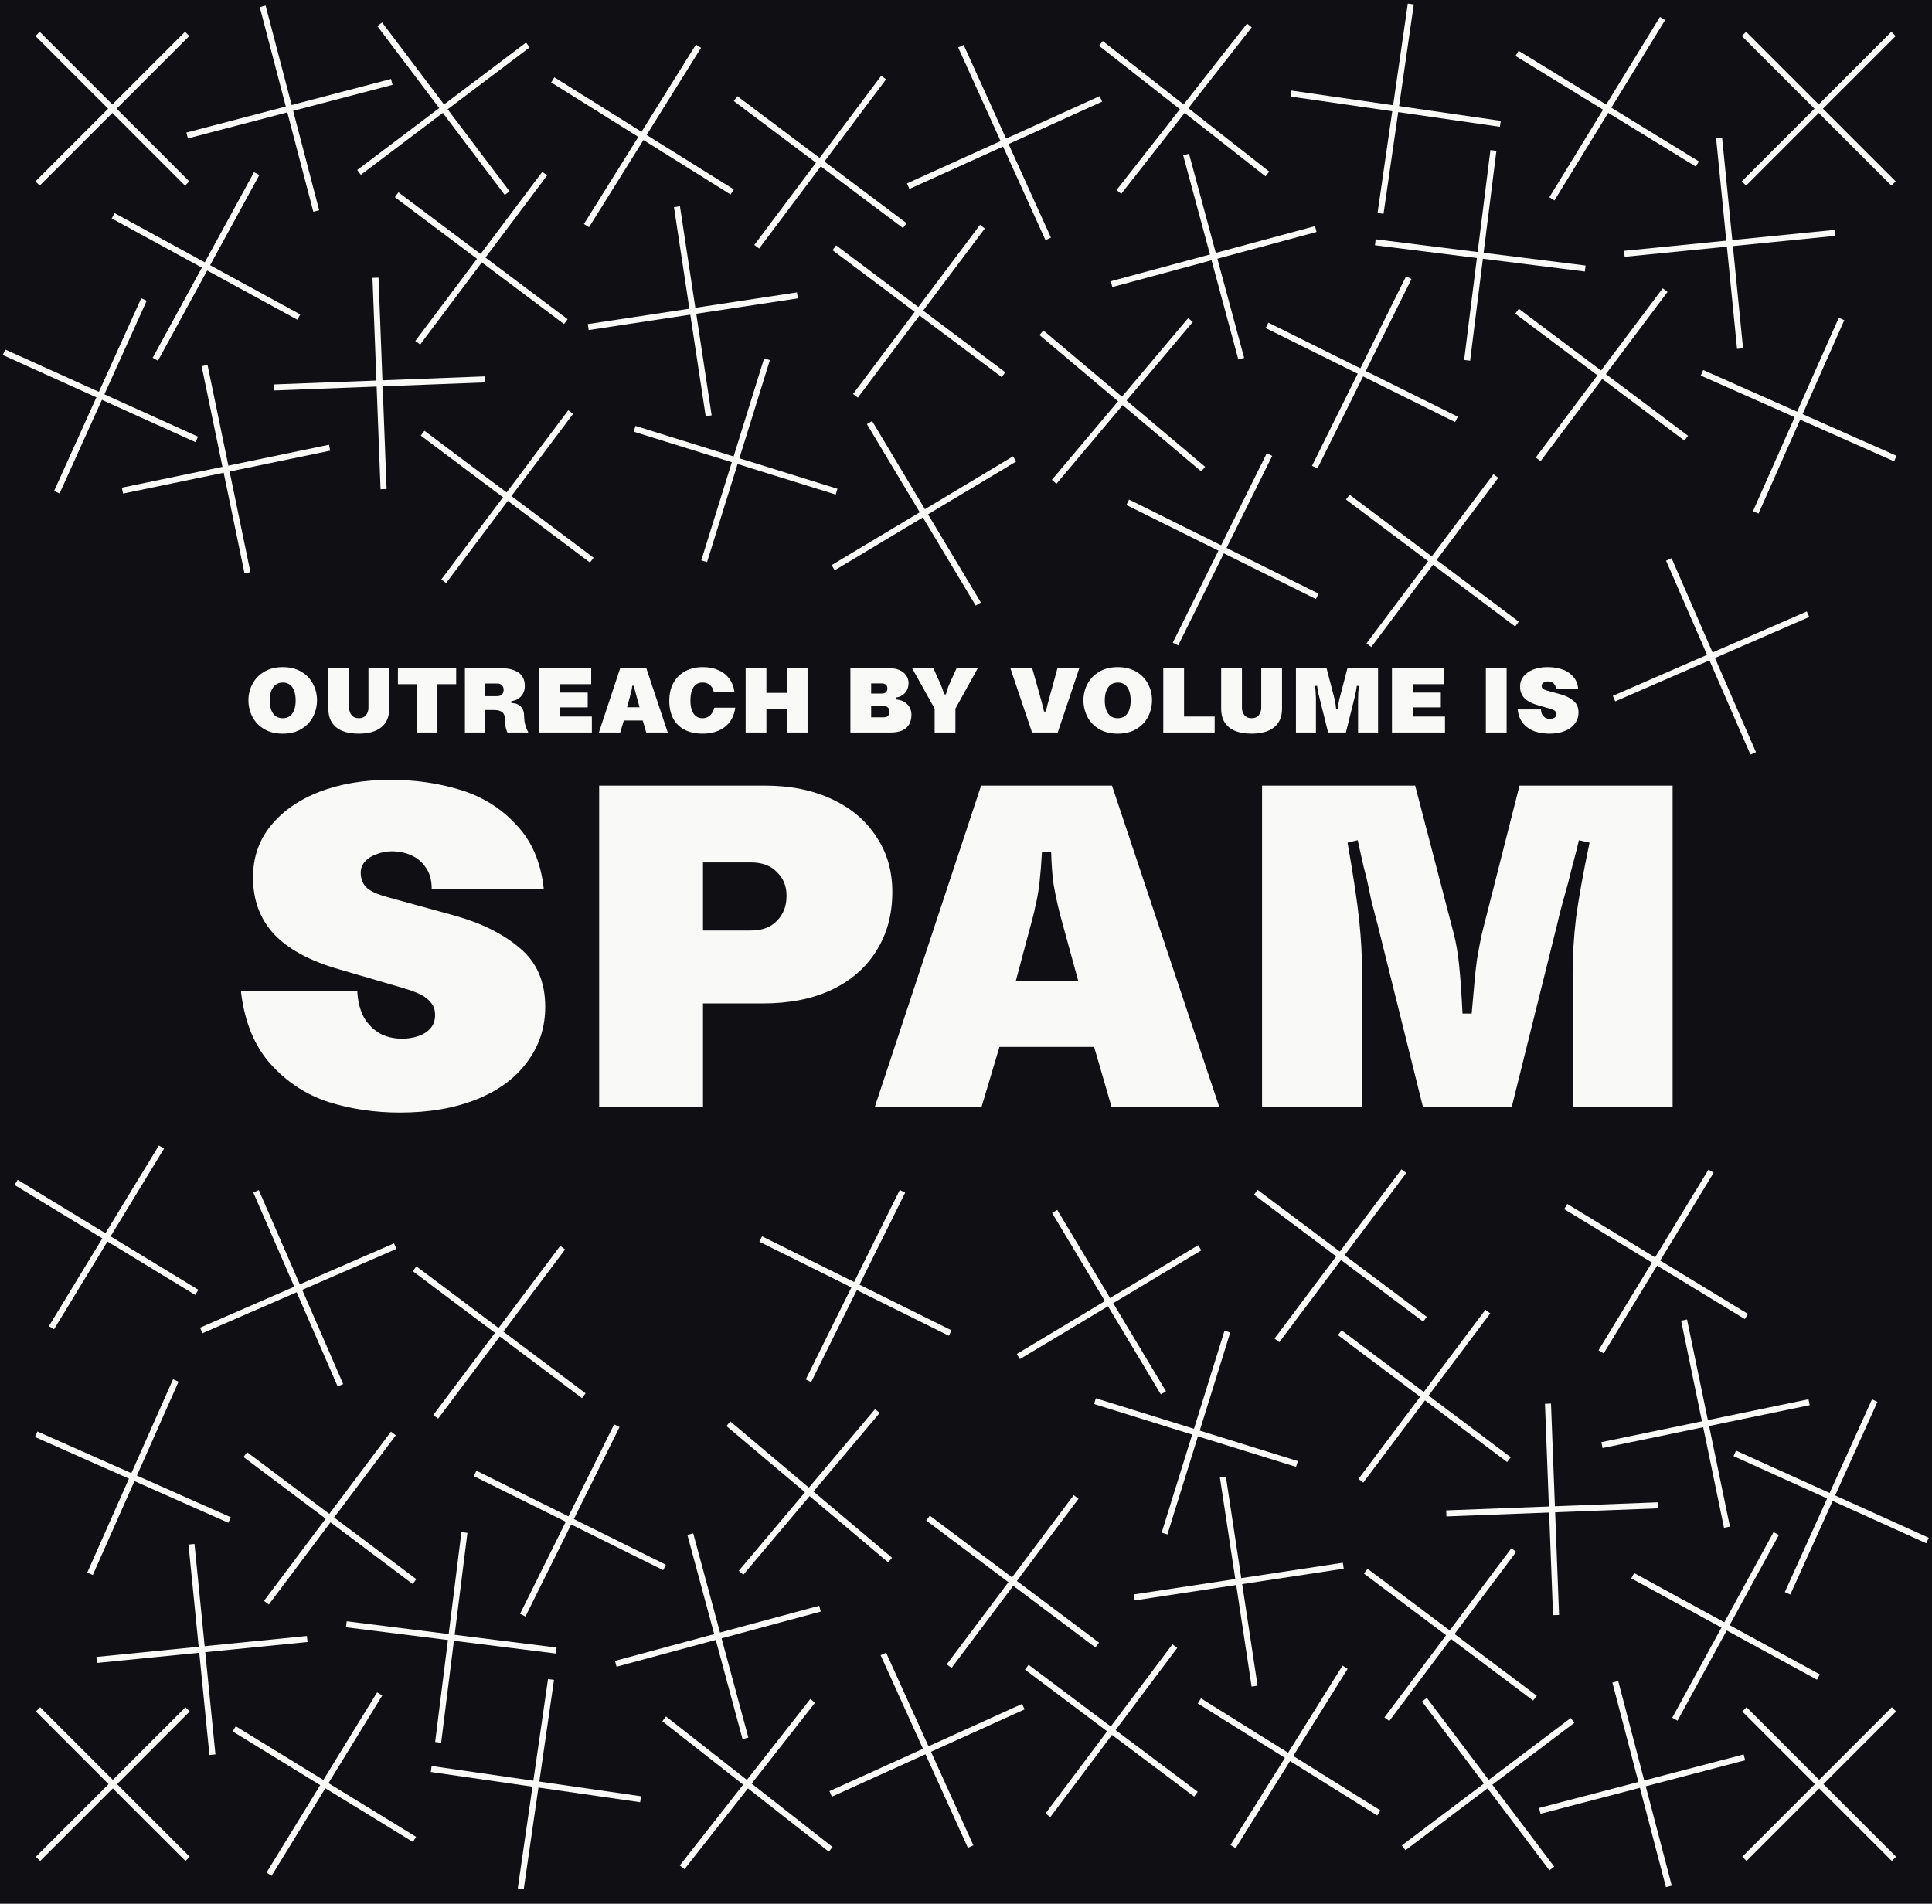 <?xml version="1.0" encoding="UTF-8"?>
<svg xmlns="http://www.w3.org/2000/svg" width="480" height="473" viewBox="0 0 480 473" fill="none">
  <rect x="0" y="0" width="480" height="473" fill="#808080" stroke="none"/>
  <g clip-path="url(#clip0_97_2458)">
    <rect width="480" height="473" fill="#100F13"></rect>
    <path d="M46.609 424.716L9.447 461.878" stroke="#F9F9F7" stroke-width="1.5"></path>
    <path d="M46.609 461.879L9.447 424.717" stroke="#F9F9F7" stroke-width="1.5"></path>
    <path d="M76.326 407.24L24.029 412.439" stroke="#F9F9F7" stroke-width="1.5"></path>
    <path d="M52.777 435.989L47.577 383.692" stroke="#F9F9F7" stroke-width="1.5"></path>
    <path d="M102.982 392.969L60.946 361.425" stroke="#F9F9F7" stroke-width="1.5"></path>
    <path d="M66.191 398.215L97.735 356.179" stroke="#F9F9F7" stroke-width="1.5"></path>
    <path d="M185.206 431.919L171.504 381.181" stroke="#F9F9F7" stroke-width="1.5"></path>
    <path d="M152.986 413.4L203.723 399.699" stroke="#F9F9F7" stroke-width="1.5"></path>
    <path d="M272.604 408.74L230.568 377.197" stroke="#F9F9F7" stroke-width="1.5"></path>
    <path d="M235.813 413.986L267.356 371.95" stroke="#F9F9F7" stroke-width="1.5"></path>
    <path d="M297.132 445.793L255.096 414.249" stroke="#F9F9F7" stroke-width="1.5"></path>
    <path d="M260.342 451.039L291.885 409.003" stroke="#F9F9F7" stroke-width="1.5"></path>
    <path d="M289.05 346.074L262.025 301" stroke="#F9F9F7" stroke-width="1.5"></path>
    <path d="M253 337.05L298.074 310.025" stroke="#F9F9F7" stroke-width="1.5"></path>
    <path d="M374.894 362.674L332.858 331.13" stroke="#F9F9F7" stroke-width="1.5"></path>
    <path d="M338.104 367.92L369.647 325.884" stroke="#F9F9F7" stroke-width="1.5"></path>
    <path d="M333.741 389.03L281.779 396.908" stroke="#F9F9F7" stroke-width="1.5"></path>
    <path d="M311.699 418.95L303.82 366.989" stroke="#F9F9F7" stroke-width="1.5"></path>
    <path d="M381.347 421.925L339.311 390.381" stroke="#F9F9F7" stroke-width="1.5"></path>
    <path d="M344.557 427.171L376.1 385.135" stroke="#F9F9F7" stroke-width="1.5"></path>
    <path d="M451.775 416.694L405.644 391.516" stroke="#F9F9F7" stroke-width="1.5"></path>
    <path d="M416.119 427.171L441.297 381.04" stroke="#F9F9F7" stroke-width="1.5"></path>
    <path d="M386.596 401.29L384.59 348.773" stroke="#F9F9F7" stroke-width="1.5"></path>
    <path d="M359.333 376.034L411.85 374.028" stroke="#F9F9F7" stroke-width="1.5"></path>
    <path d="M354.037 327.79L312.001 296.246" stroke="#F9F9F7" stroke-width="1.5"></path>
    <path d="M317.247 333.036L348.79 291" stroke="#F9F9F7" stroke-width="1.5"></path>
    <path d="M200.856 343.077L224.22 296.001" stroke="#F9F9F7" stroke-width="1.5"></path>
    <path d="M189 307.856L236.076 331.22" stroke="#F9F9F7" stroke-width="1.5"></path>
    <path d="M165.102 389.461L118.03 366.09" stroke="#F9F9F7" stroke-width="1.5"></path>
    <path d="M129.879 401.312L153.251 354.239" stroke="#F9F9F7" stroke-width="1.5"></path>
    <path d="M145.037 346.79L103.001 315.246" stroke="#F9F9F7" stroke-width="1.5"></path>
    <path d="M108.246 352.036L139.79 310" stroke="#F9F9F7" stroke-width="1.5"></path>
    <path d="M84.579 344.193L63.615 296.001" stroke="#F9F9F7" stroke-width="1.5"></path>
    <path d="M50 330.579L98.193 309.614" stroke="#F9F9F7" stroke-width="1.5"></path>
    <path d="M429.06 379.464L418.405 328" stroke="#F9F9F7" stroke-width="1.5"></path>
    <path d="M398 359.059L449.464 348.404" stroke="#F9F9F7" stroke-width="1.5"></path>
    <path d="M22.364 391.041L43.676 343.001" stroke="#F9F9F7" stroke-width="1.5"></path>
    <path d="M9 356.364L57.04 377.676" stroke="#F9F9F7" stroke-width="1.5"></path>
    <path d="M444.118 395.889L465.77 348.001" stroke="#F9F9F7" stroke-width="1.5"></path>
    <path d="M431 361.118L478.887 382.771" stroke="#F9F9F7" stroke-width="1.5"></path>
    <path d="M397.785 335.895L425.109 291.001" stroke="#F9F9F7" stroke-width="1.5"></path>
    <path d="M389 299.785L433.894 327.109" stroke="#F9F9F7" stroke-width="1.5"></path>
    <path d="M221.144 387.621L180.961 353.748" stroke="#F9F9F7" stroke-width="1.5"></path>
    <path d="M184.115 390.776L217.988 350.593" stroke="#F9F9F7" stroke-width="1.5"></path>
    <path d="M138.196 410.109L86.047 403.582" stroke="#F9F9F7" stroke-width="1.5"></path>
    <path d="M108.857 432.92L115.384 380.772" stroke="#F9F9F7" stroke-width="1.5"></path>
    <path d="M322.224 363.756L272.042 348.141" stroke="#F9F9F7" stroke-width="1.5"></path>
    <path d="M289.324 381.039L304.939 330.857" stroke="#F9F9F7" stroke-width="1.5"></path>
    <path d="M94.324 420.898L66.843 465.696" stroke="#F9F9F7" stroke-width="1.5"></path>
    <path d="M102.982 457.039L58.185 429.558" stroke="#F9F9F7" stroke-width="1.5"></path>
    <path d="M136.896 417.289L129.381 469.304" stroke="#F9F9F7" stroke-width="1.5"></path>
    <path d="M159.146 447.055L107.132 439.539" stroke="#F9F9F7" stroke-width="1.5"></path>
    <path d="M201.905 422.616L169.482 463.978" stroke="#F9F9F7" stroke-width="1.5"></path>
    <path d="M206.375 459.51L165.013 427.087" stroke="#F9F9F7" stroke-width="1.5"></path>
    <path d="M254.247 424.045L206.375 445.731" stroke="#F9F9F7" stroke-width="1.5"></path>
    <path d="M241.154 458.825L219.468 410.953" stroke="#F9F9F7" stroke-width="1.5"></path>
    <path d="M334.188 414.248L306.349 458.824" stroke="#F9F9F7" stroke-width="1.5"></path>
    <path d="M342.557 450.456L297.98 422.618" stroke="#F9F9F7" stroke-width="1.5"></path>
    <path d="M390.693 427.468L348.743 459.126" stroke="#F9F9F7" stroke-width="1.5"></path>
    <path d="M385.547 464.272L353.889 422.322" stroke="#F9F9F7" stroke-width="1.5"></path>
    <path d="M433.391 436.645L382.548 449.949" stroke="#F9F9F7" stroke-width="1.5"></path>
    <path d="M414.621 468.72L401.316 417.877" stroke="#F9F9F7" stroke-width="1.5"></path>
    <path d="M470.553 424.716L433.391 461.878" stroke="#F9F9F7" stroke-width="1.5"></path>
    <path d="M470.553 461.879L433.391 424.717" stroke="#F9F9F7" stroke-width="1.5"></path>
    <path d="M88.779 246.32C88.859 248.4 89.299 250.36 90.1 252.2C90.98 253.96 92.26 255.4 93.939 256.52C95.62 257.56 97.62 258.08 99.939 258.08C101.3 258.08 102.58 257.88 103.78 257.48C105.06 257.08 106.1 256.44 106.9 255.56C107.7 254.68 108.1 253.56 108.1 252.2C108.1 250.92 107.74 249.88 107.02 249.08C106.38 248.28 105.58 247.64 104.62 247.16C103.66 246.68 102.42 246.2 100.9 245.72C100.82 245.72 100.74 245.72 100.66 245.72C100.66 245.64 100.62 245.6 100.54 245.6L84.1 240.8C76.9 238.72 71.54 235.8 68.019 232.04C64.579 228.28 62.859 223.6 62.859 218C62.859 213.12 64.299 208.88 67.18 205.28C70.139 201.6 74.18 198.76 79.299 196.76C84.499 194.76 90.419 193.76 97.059 193.76C103.22 193.76 109.02 194.6 114.46 196.28C119.9 197.96 124.5 200.84 128.26 204.92C132.1 208.92 134.38 214.24 135.1 220.88H107.26C107.26 218.72 106.78 216.96 105.82 215.6C104.86 214.16 103.62 213.12 102.1 212.48C100.66 211.84 99.059 211.52 97.299 211.52C96.019 211.52 94.779 211.76 93.579 212.24C92.379 212.64 91.419 213.24 90.7 214.04C89.98 214.84 89.62 215.76 89.62 216.8C89.62 218.4 90.139 219.68 91.18 220.64C92.219 221.52 93.939 222.28 96.34 222.92L112.9 227.48C119.54 229.32 124.94 232 129.1 235.52C133.34 239.04 135.46 243.92 135.46 250.16C135.46 255.36 133.94 259.96 130.9 263.96C127.94 267.96 123.74 271.04 118.3 273.2C112.86 275.36 106.54 276.44 99.34 276.44C93.1 276.44 87.18 275.56 81.579 273.8C75.98 271.96 71.18 268.8 67.18 264.32C63.179 259.84 60.739 253.84 59.859 246.32H88.779ZM190.136 195.2C196.376 195.2 201.896 196.32 206.696 198.56C211.496 200.8 215.176 203.92 217.736 207.92C220.376 211.84 221.696 216.4 221.696 221.6C221.696 227.2 220.376 232.08 217.736 236.24C215.176 240.4 211.456 243.64 206.576 245.96C201.776 248.2 196.096 249.32 189.536 249.32H174.656V275H148.856V195.2H190.136ZM186.536 231.2C189.336 231.2 191.496 230.4 193.016 228.8C194.616 227.2 195.416 225.12 195.416 222.56C195.416 220.16 194.616 218.2 193.016 216.68C191.496 215.08 189.336 214.28 186.536 214.28H174.656V231.2H186.536ZM271.832 260.12H248.312L243.872 275H217.352L243.752 195.2H276.272L302.912 275H276.152L271.832 260.12ZM267.872 243.68L263.432 227.48L263.192 226.52C262.632 224.28 262.152 222 261.752 219.68C261.432 217.36 261.232 214.68 261.152 211.64H258.872C258.712 214.52 258.512 217.04 258.272 219.2C258.032 221.36 257.672 223.4 257.192 225.32C257.112 225.72 257.032 226.12 256.952 226.52C256.872 226.84 256.792 227.16 256.712 227.48L252.392 243.68H267.872ZM351.596 195.2L361.196 232.04C361.756 234.2 362.196 236.8 362.516 239.84C362.836 242.88 363.116 246.88 363.356 251.84H365.636C365.716 250.88 365.796 249.96 365.876 249.08C365.956 248.2 366.036 247.32 366.116 246.44C366.356 243.4 366.636 240.72 366.956 238.4C367.356 236 367.756 233.88 368.156 232.04L377.516 195.2H415.556V275H390.716V241.64C390.716 237.4 390.996 232.88 391.556 228.08C392.196 223.28 393.316 217.04 394.916 209.36L392.276 208.76C391.956 210.2 391.556 211.8 391.076 213.56C390.596 215.32 390.116 217.2 389.636 219.2C389.076 221.2 388.556 223.08 388.076 224.84C387.596 226.6 387.196 228.2 386.876 229.64L375.596 275H353.516L342.236 229.64C341.676 227.56 341.156 225.56 340.676 223.64C340.276 221.64 339.876 219.76 339.476 218C338.996 216.24 338.596 214.6 338.276 213.08C337.956 211.56 337.636 210.12 337.316 208.76L334.796 209.36C336.236 217.6 337.196 224 337.676 228.56C338.156 233.04 338.396 237.4 338.396 241.64V275H313.556V195.2H351.596Z" fill="#F9F9F7"></path>
    <path d="M433.278 45.589L470.44 8.427" stroke="#F9F9F7" stroke-width="1.5"></path>
    <path d="M433.278 8.426L470.44 45.588" stroke="#F9F9F7" stroke-width="1.5"></path>
    <path d="M403.562 63.065L455.859 57.865" stroke="#F9F9F7" stroke-width="1.5"></path>
    <path d="M427.111 34.315L432.311 86.613" stroke="#F9F9F7" stroke-width="1.5"></path>
    <path d="M376.905 77.336L418.941 108.88" stroke="#F9F9F7" stroke-width="1.5"></path>
    <path d="M413.696 72.09L382.152 114.126" stroke="#F9F9F7" stroke-width="1.5"></path>
    <path d="M294.682 38.386L308.383 89.123" stroke="#F9F9F7" stroke-width="1.5"></path>
    <path d="M326.902 56.904L276.164 70.606" stroke="#F9F9F7" stroke-width="1.5"></path>
    <path d="M207.284 61.565L249.32 93.108" stroke="#F9F9F7" stroke-width="1.5"></path>
    <path d="M244.075 56.318L212.531 98.355" stroke="#F9F9F7" stroke-width="1.5"></path>
    <path d="M182.755 24.512L224.792 56.055" stroke="#F9F9F7" stroke-width="1.5"></path>
    <path d="M219.546 19.266L188.003 61.302" stroke="#F9F9F7" stroke-width="1.5"></path>
    <path d="M216.024 105L243.049 150.074" stroke="#F9F9F7" stroke-width="1.5"></path>
    <path d="M252.075 114.024L207.001 141.05" stroke="#F9F9F7" stroke-width="1.5"></path>
    <path d="M104.994 107.631L147.03 139.174" stroke="#F9F9F7" stroke-width="1.5"></path>
    <path d="M141.784 102.385L110.241 144.421" stroke="#F9F9F7" stroke-width="1.5"></path>
    <path d="M146.147 81.274L198.108 73.396" stroke="#F9F9F7" stroke-width="1.5"></path>
    <path d="M168.189 51.355L176.067 103.316" stroke="#F9F9F7" stroke-width="1.5"></path>
    <path d="M98.54 48.38L140.577 79.924" stroke="#F9F9F7" stroke-width="1.5"></path>
    <path d="M135.331 43.134L103.788 85.17" stroke="#F9F9F7" stroke-width="1.5"></path>
    <path d="M28.113 53.61L74.244 78.789" stroke="#F9F9F7" stroke-width="1.5"></path>
    <path d="M63.769 43.134L38.59 89.265" stroke="#F9F9F7" stroke-width="1.5"></path>
    <path d="M93.292 69.015L95.298 121.531" stroke="#F9F9F7" stroke-width="1.5"></path>
    <path d="M120.554 94.27L68.037 96.277" stroke="#F9F9F7" stroke-width="1.5"></path>
    <path d="M315.404 112.945L292.041 160.022" stroke="#F9F9F7" stroke-width="1.5"></path>
    <path d="M327.261 148.166L280.184 124.802" stroke="#F9F9F7" stroke-width="1.5"></path>
    <path d="M314.786 80.844L361.858 104.215" stroke="#F9F9F7" stroke-width="1.5"></path>
    <path d="M350.008 68.993L326.637 116.066" stroke="#F9F9F7" stroke-width="1.5"></path>
    <path d="M334.851 123.515L376.887 155.058" stroke="#F9F9F7" stroke-width="1.5"></path>
    <path d="M371.641 118.269L340.098 160.305" stroke="#F9F9F7" stroke-width="1.5"></path>
    <path d="M414.614 139L435.579 187.193" stroke="#F9F9F7" stroke-width="1.5"></path>
    <path d="M449.194 152.614L401.001 173.579" stroke="#F9F9F7" stroke-width="1.5"></path>
    <path d="M50.828 90.841L61.482 142.305" stroke="#F9F9F7" stroke-width="1.5"></path>
    <path d="M81.888 111.246L30.424 121.901" stroke="#F9F9F7" stroke-width="1.5"></path>
    <path d="M457.523 79.264L436.212 127.304" stroke="#F9F9F7" stroke-width="1.5"></path>
    <path d="M470.888 113.94L422.848 92.629" stroke="#F9F9F7" stroke-width="1.5"></path>
    <path d="M35.77 74.416L14.117 122.303" stroke="#F9F9F7" stroke-width="1.5"></path>
    <path d="M48.888 109.187L1 87.534" stroke="#F9F9F7" stroke-width="1.5"></path>
    <path d="M40.109 285L12.785 329.894" stroke="#F9F9F7" stroke-width="1.5"></path>
    <path d="M48.894 321.109L4 293.786" stroke="#F9F9F7" stroke-width="1.5"></path>
    <path d="M258.743 82.684L298.926 116.556" stroke="#F9F9F7" stroke-width="1.5"></path>
    <path d="M295.772 79.528L261.899 119.711" stroke="#F9F9F7" stroke-width="1.5"></path>
    <path d="M341.692 60.195L393.841 66.723" stroke="#F9F9F7" stroke-width="1.5"></path>
    <path d="M371.031 37.385L364.503 89.533" stroke="#F9F9F7" stroke-width="1.5"></path>
    <path d="M157.664 106.549L207.846 122.164" stroke="#F9F9F7" stroke-width="1.5"></path>
    <path d="M190.563 89.266L174.948 139.447" stroke="#F9F9F7" stroke-width="1.5"></path>
    <path d="M385.563 49.406L413.045 4.609" stroke="#F9F9F7" stroke-width="1.5"></path>
    <path d="M376.905 13.266L421.703 40.747" stroke="#F9F9F7" stroke-width="1.5"></path>
    <path d="M342.991 53.016L350.507 1.001" stroke="#F9F9F7" stroke-width="1.5"></path>
    <path d="M320.741 23.25L372.756 30.766" stroke="#F9F9F7" stroke-width="1.5"></path>
    <path d="M277.982 47.688L310.406 6.327" stroke="#F9F9F7" stroke-width="1.5"></path>
    <path d="M273.513 10.795L314.875 43.218" stroke="#F9F9F7" stroke-width="1.5"></path>
    <path d="M225.64 46.26L273.513 24.574" stroke="#F9F9F7" stroke-width="1.5"></path>
    <path d="M238.734 11.479L260.42 59.352" stroke="#F9F9F7" stroke-width="1.5"></path>
    <path d="M145.7 56.057L173.539 11.48" stroke="#F9F9F7" stroke-width="1.5"></path>
    <path d="M137.331 19.849L181.907 47.687" stroke="#F9F9F7" stroke-width="1.5"></path>
    <path d="M89.194 42.837L131.144 11.179" stroke="#F9F9F7" stroke-width="1.5"></path>
    <path d="M94.341 6.032L125.999 47.982" stroke="#F9F9F7" stroke-width="1.5"></path>
    <path d="M46.497 33.66L97.34 20.355" stroke="#F9F9F7" stroke-width="1.5"></path>
    <path d="M65.267 1.585L78.572 52.428" stroke="#F9F9F7" stroke-width="1.5"></path>
    <path d="M9.335 45.589L46.497 8.427" stroke="#F9F9F7" stroke-width="1.5"></path>
    <path d="M9.335 8.426L46.497 45.588" stroke="#F9F9F7" stroke-width="1.5"></path>
    <path d="M70.24 165.752C72.048 165.752 73.592 166.136 74.872 166.904C76.168 167.672 77.136 168.688 77.776 169.952C78.432 171.2 78.76 172.536 78.76 173.96C78.76 175.4 78.44 176.76 77.8 178.04C77.16 179.304 76.2 180.328 74.92 181.112C73.64 181.896 72.08 182.288 70.24 182.288C68.4 182.288 66.84 181.896 65.56 181.112C64.28 180.328 63.32 179.304 62.68 178.04C62.04 176.776 61.72 175.424 61.72 173.984C61.72 172.56 62.048 171.224 62.704 169.976C63.36 168.712 64.328 167.696 65.608 166.928C66.888 166.144 68.432 165.752 70.24 165.752ZM70.264 178.448C70.968 178.448 71.552 178.272 72.016 177.92C72.496 177.552 72.856 177.04 73.096 176.384C73.336 175.712 73.456 174.928 73.456 174.032C73.456 173.136 73.336 172.36 73.096 171.704C72.872 171.032 72.52 170.512 72.04 170.144C71.576 169.776 71 169.592 70.312 169.592H70.264C69.56 169.592 68.968 169.776 68.488 170.144C68.008 170.512 67.64 171.032 67.384 171.704C67.144 172.36 67.024 173.136 67.024 174.032C67.024 174.928 67.144 175.712 67.384 176.384C67.624 177.04 67.984 177.552 68.464 177.92C68.944 178.272 69.528 178.448 70.216 178.448H70.264ZM89.141 182.288C87.557 182.288 86.197 182.064 85.061 181.616C83.941 181.152 83.077 180.456 82.469 179.528C81.877 178.6 81.581 177.448 81.581 176.072V166.04H86.741V175.808C86.741 176.576 86.949 177.208 87.365 177.704C87.781 178.2 88.373 178.448 89.141 178.448H89.189C89.941 178.448 90.517 178.2 90.917 177.704C91.333 177.208 91.541 176.576 91.541 175.808V166.04H96.701V176.072C96.701 178.12 96.037 179.672 94.709 180.728C93.397 181.768 91.541 182.288 89.141 182.288ZM113.336 170H108.68V182H103.52V170H98.864V166.04H113.336V170ZM124.721 166.04C126.417 166.04 127.785 166.4 128.825 167.12C129.865 167.84 130.385 168.936 130.385 170.408C130.385 171.176 130.225 171.84 129.905 172.4C129.585 172.944 129.169 173.368 128.657 173.672C128.145 173.976 127.609 174.152 127.049 174.2V174.68C128.009 174.68 128.777 174.96 129.353 175.52C129.929 176.064 130.217 176.88 130.217 177.968C130.217 178.4 130.257 178.872 130.337 179.384C130.433 179.864 130.553 180.32 130.697 180.752C130.857 181.184 131.025 181.544 131.201 181.832V182H126.065C125.937 181.728 125.825 181.424 125.729 181.088C125.633 180.736 125.553 180.36 125.489 179.96C125.441 179.528 125.417 179.064 125.417 178.568C125.417 178.12 125.337 177.744 125.177 177.44C125.017 177.12 124.737 176.872 124.337 176.696C123.937 176.504 123.385 176.408 122.681 176.408H120.545V182H115.505V166.04H124.721ZM123.473 172.976C124.033 172.976 124.449 172.832 124.721 172.544C124.993 172.256 125.129 171.88 125.129 171.416C125.129 170.952 124.993 170.576 124.721 170.288C124.465 169.984 124.057 169.832 123.497 169.832H120.545V172.976H123.473ZM147.049 178.04V182H133.873V166.04H146.881V170H139.033V172.088H146.017V175.76H139.033V178.04H147.049ZM159.687 179.024H154.983L154.095 182H148.791L154.071 166.04H160.575L165.903 182H160.551L159.687 179.024ZM158.895 175.736L158.007 172.496L157.887 172.016C157.807 171.76 157.735 171.512 157.671 171.272C157.623 171.016 157.583 170.72 157.551 170.384H157.095C157.015 171.008 156.895 171.632 156.735 172.256L156.663 172.496L155.799 175.736H158.895ZM182.674 175.832C182.482 177.24 182.018 178.432 181.282 179.408C180.546 180.368 179.602 181.088 178.45 181.568C177.314 182.048 176.034 182.288 174.61 182.288C172.85 182.288 171.346 181.968 170.098 181.328C168.85 180.672 167.898 179.736 167.242 178.52C166.602 177.288 166.282 175.816 166.282 174.104C166.282 172.424 166.618 170.96 167.29 169.712C167.978 168.448 168.954 167.472 170.218 166.784C171.482 166.096 172.954 165.752 174.634 165.752C176.074 165.752 177.354 166 178.474 166.496C179.594 166.976 180.498 167.688 181.186 168.632C181.874 169.56 182.314 170.688 182.506 172.016H177.346C177.266 171.52 177.098 171.088 176.842 170.72C176.586 170.352 176.266 170.072 175.882 169.88C175.498 169.688 175.082 169.592 174.634 169.592H174.49C173.866 169.592 173.33 169.76 172.882 170.096C172.45 170.432 172.114 170.936 171.874 171.608C171.65 172.28 171.538 173.104 171.538 174.08C171.538 175.04 171.658 175.848 171.898 176.504C172.154 177.144 172.498 177.632 172.93 177.968C173.378 178.288 173.898 178.448 174.49 178.448H174.586C175.082 178.448 175.522 178.336 175.906 178.112C176.306 177.888 176.634 177.576 176.89 177.176C177.162 176.776 177.354 176.328 177.466 175.832H182.674ZM200.636 166.04V182H195.476V176.12H190.412V182H185.252V166.04H190.412V172.16H195.476V166.04H200.636ZM221.118 166.04C222.046 166.04 222.854 166.2 223.542 166.52C224.246 166.84 224.782 167.28 225.15 167.84C225.534 168.4 225.726 169.024 225.726 169.712C225.726 170.4 225.582 171.008 225.294 171.536C225.022 172.048 224.646 172.456 224.166 172.76C223.686 173.064 223.142 173.248 222.534 173.312V173.792C223.238 173.824 223.886 173.992 224.478 174.296C225.07 174.6 225.542 175.032 225.894 175.592C226.262 176.152 226.446 176.816 226.446 177.584C226.446 178.48 226.262 179.264 225.894 179.936C225.542 180.592 224.982 181.104 224.214 181.472C223.446 181.824 222.47 182 221.286 182H211.278V166.04H221.118ZM219.438 178.232C219.774 178.232 220.054 178.184 220.278 178.088C220.518 177.976 220.694 177.816 220.806 177.608C220.934 177.384 220.998 177.12 220.998 176.816C220.998 176.384 220.862 176.04 220.59 175.784C220.318 175.528 219.934 175.4 219.438 175.4H216.438V178.232H219.438ZM219.054 172.328C219.518 172.328 219.87 172.216 220.11 171.992C220.35 171.768 220.47 171.456 220.47 171.056C220.47 170.656 220.35 170.352 220.11 170.144C219.87 169.92 219.518 169.808 219.054 169.808H216.438V172.328H219.054ZM226.617 166.04H231.897L233.697 170.024C234.033 170.792 234.329 171.624 234.585 172.52H235.017C235.241 171.608 235.521 170.768 235.857 170L237.657 166.04H242.913L237.369 176.072V182H232.209V176.072L226.617 166.04ZM256.454 166.04L258.374 172.88C258.406 173.008 258.438 173.144 258.47 173.288C258.518 173.416 258.566 173.56 258.614 173.72C258.742 174.2 258.878 174.728 259.022 175.304C259.182 175.864 259.302 176.36 259.382 176.792H259.838C259.918 176.36 260.03 175.872 260.174 175.328C260.318 174.768 260.462 174.248 260.606 173.768C260.654 173.608 260.694 173.456 260.726 173.312C260.774 173.152 260.814 173.008 260.846 172.88L262.718 166.04H268.142L262.79 182H256.406L251.03 166.04H256.454ZM277.694 165.752C279.502 165.752 281.046 166.136 282.326 166.904C283.622 167.672 284.59 168.688 285.23 169.952C285.886 171.2 286.214 172.536 286.214 173.96C286.214 175.4 285.894 176.76 285.254 178.04C284.614 179.304 283.654 180.328 282.374 181.112C281.094 181.896 279.534 182.288 277.694 182.288C275.854 182.288 274.294 181.896 273.014 181.112C271.734 180.328 270.774 179.304 270.134 178.04C269.494 176.776 269.174 175.424 269.174 173.984C269.174 172.56 269.502 171.224 270.158 169.976C270.814 168.712 271.782 167.696 273.062 166.928C274.342 166.144 275.886 165.752 277.694 165.752ZM277.718 178.448C278.422 178.448 279.006 178.272 279.47 177.92C279.95 177.552 280.31 177.04 280.55 176.384C280.79 175.712 280.91 174.928 280.91 174.032C280.91 173.136 280.79 172.36 280.55 171.704C280.326 171.032 279.974 170.512 279.494 170.144C279.03 169.776 278.454 169.592 277.766 169.592H277.718C277.014 169.592 276.422 169.776 275.942 170.144C275.462 170.512 275.094 171.032 274.838 171.704C274.598 172.36 274.478 173.136 274.478 174.032C274.478 174.928 274.598 175.712 274.838 176.384C275.078 177.04 275.438 177.552 275.918 177.92C276.398 178.272 276.982 178.448 277.67 178.448H277.718ZM301.779 178.04V182H289.011V166.04H294.171V178.04H301.779ZM310.955 182.288C309.371 182.288 308.011 182.064 306.875 181.616C305.755 181.152 304.891 180.456 304.283 179.528C303.691 178.6 303.395 177.448 303.395 176.072V166.04H308.555V175.808C308.555 176.576 308.763 177.208 309.179 177.704C309.595 178.2 310.187 178.448 310.955 178.448H311.003C311.755 178.448 312.331 178.2 312.731 177.704C313.147 177.208 313.355 176.576 313.355 175.808V166.04H318.515V176.072C318.515 178.12 317.851 179.672 316.523 180.728C315.211 181.768 313.355 182.288 310.955 182.288ZM329.582 166.04L331.502 173.408C331.518 173.472 331.534 173.544 331.55 173.624C331.566 173.688 331.582 173.752 331.598 173.816C331.694 174.184 331.766 174.576 331.814 174.992C331.878 175.392 331.926 175.792 331.958 176.192H332.366C332.398 175.584 332.518 174.816 332.726 173.888C332.742 173.808 332.758 173.728 332.774 173.648C332.806 173.568 332.83 173.488 332.846 173.408L334.766 166.04H342.374V182H337.406V174.128C337.406 173.408 337.422 172.752 337.454 172.16C337.502 171.552 337.558 170.984 337.622 170.456L337.118 170.384C337.102 170.432 337.094 170.48 337.094 170.528C337.094 170.576 337.086 170.616 337.07 170.648C336.958 171.416 336.814 172.176 336.638 172.928L334.382 182H329.966L327.71 172.928C327.662 172.752 327.614 172.584 327.566 172.424C327.534 172.248 327.502 172.08 327.47 171.92C327.422 171.68 327.382 171.44 327.35 171.2C327.318 170.944 327.278 170.672 327.23 170.384L326.726 170.456C326.838 171.32 326.91 172.336 326.942 173.504V173.888V182H321.974V166.04H329.582ZM359.003 178.04V182H345.827V166.04H358.835V170H350.987V172.088H357.971V175.76H350.987V178.04H359.003ZM374.317 166.04V182H369.157V166.04H374.317ZM382.84 176.264C382.856 176.68 382.944 177.072 383.104 177.44C383.28 177.792 383.536 178.08 383.872 178.304C384.208 178.512 384.608 178.616 385.072 178.616C385.344 178.616 385.6 178.576 385.84 178.496C386.096 178.416 386.304 178.288 386.464 178.112C386.624 177.936 386.704 177.712 386.704 177.44C386.704 177.184 386.632 176.976 386.488 176.816C386.36 176.656 386.2 176.528 386.008 176.432C385.816 176.336 385.568 176.24 385.264 176.144C385.248 176.144 385.232 176.144 385.216 176.144C385.216 176.128 385.208 176.12 385.192 176.12L381.904 175.16C380.464 174.744 379.392 174.16 378.688 173.408C378 172.656 377.656 171.72 377.656 170.6C377.656 169.624 377.944 168.776 378.52 168.056C379.112 167.32 379.92 166.752 380.944 166.352C381.984 165.952 383.168 165.752 384.496 165.752C385.728 165.752 386.888 165.92 387.976 166.256C389.064 166.592 389.984 167.168 390.736 167.984C391.504 168.784 391.96 169.848 392.104 171.176H386.536C386.536 170.744 386.44 170.392 386.248 170.12C386.056 169.832 385.808 169.624 385.504 169.496C385.216 169.368 384.896 169.304 384.544 169.304C384.288 169.304 384.04 169.352 383.8 169.448C383.56 169.528 383.368 169.648 383.224 169.808C383.08 169.968 383.008 170.152 383.008 170.36C383.008 170.68 383.112 170.936 383.32 171.128C383.528 171.304 383.872 171.456 384.352 171.584L387.664 172.496C388.992 172.864 390.072 173.4 390.904 174.104C391.752 174.808 392.176 175.784 392.176 177.032C392.176 178.072 391.872 178.992 391.264 179.792C390.672 180.592 389.832 181.208 388.744 181.64C387.656 182.072 386.392 182.288 384.952 182.288C383.704 182.288 382.52 182.112 381.4 181.76C380.28 181.392 379.32 180.76 378.52 179.864C377.72 178.968 377.232 177.768 377.056 176.264H382.84Z" fill="#F9F9F7"></path>
  </g>
  <defs>
    <clipPath id="clip0_97_2458">
      <rect width="480" height="473" fill="white"></rect>
    </clipPath>
  </defs>
</svg>
